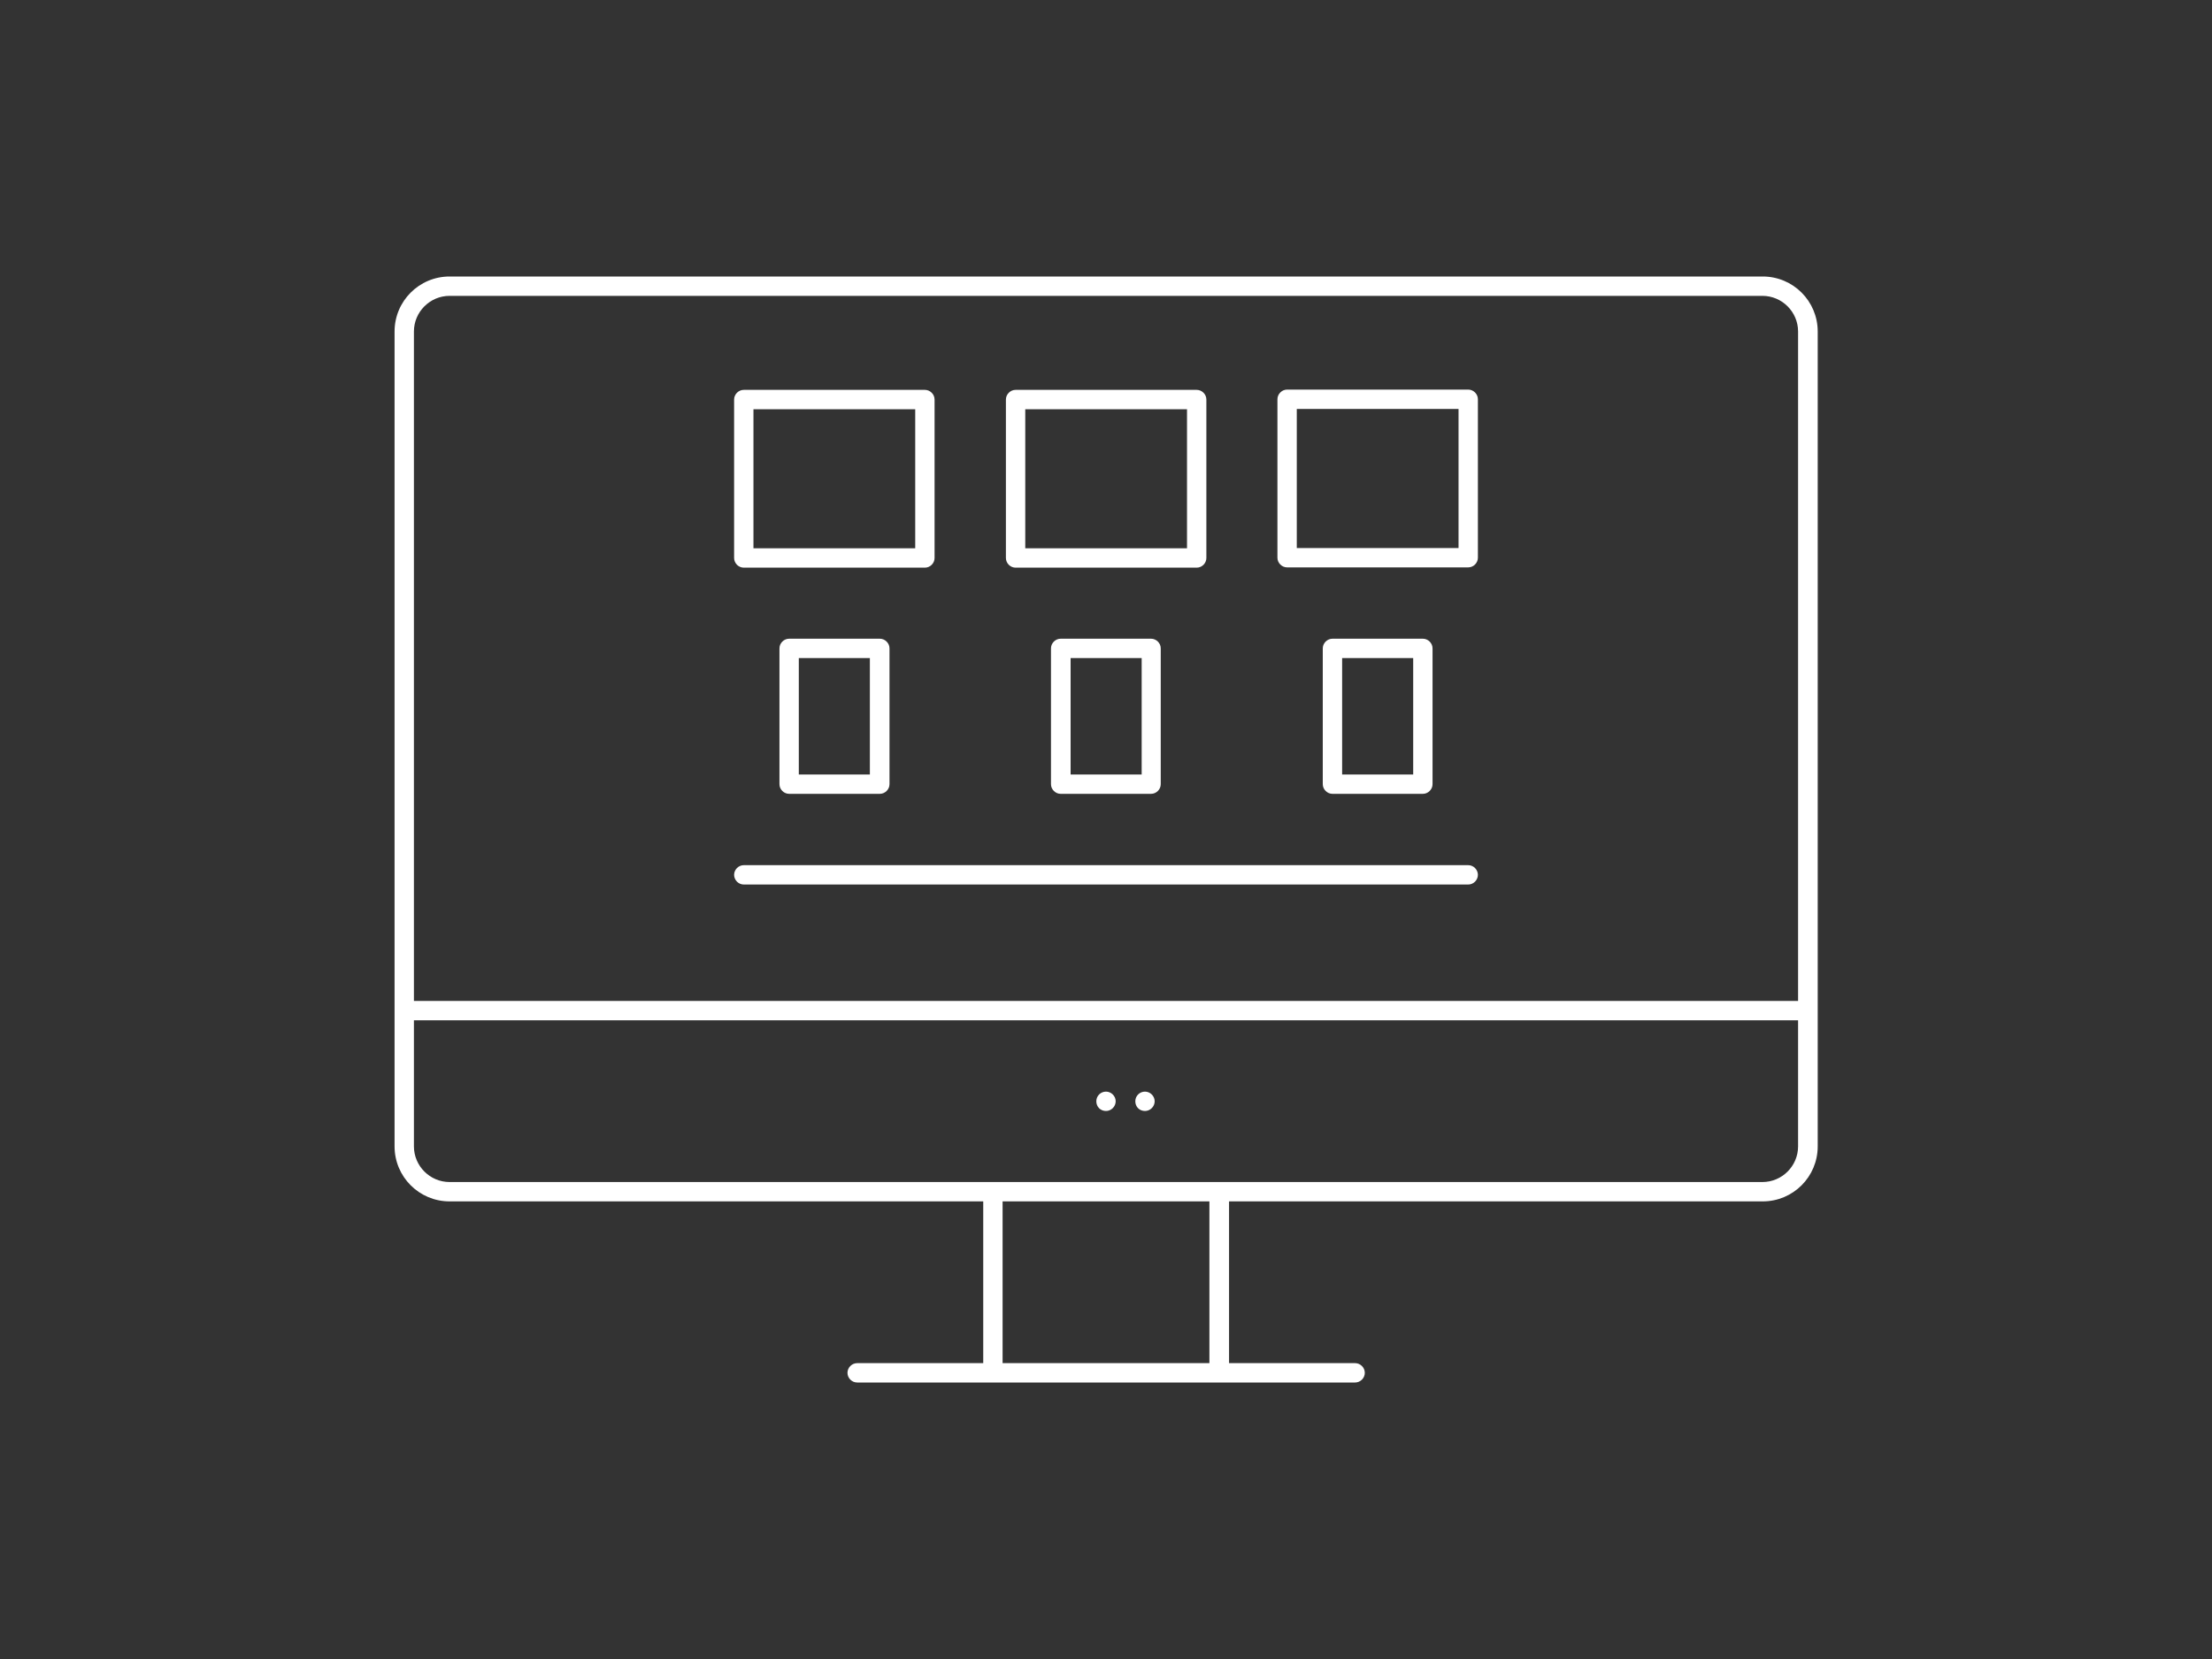 <?xml version="1.0" encoding="UTF-8"?>
<svg id="_1" xmlns="http://www.w3.org/2000/svg" viewBox="0 0 80 60">
  <rect x="0" y="0" width="80" height="60" fill="#333333" stroke="none"/>
  <defs>
    <style>
      .cls-1 {
        fill: #fff;
      }

      .cls-2 {
        fill: none;
      }
    </style>
  </defs>
  <rect class="cls-2" width="80" height="60"/>
  <g>
    <path class="cls-1" d="M41.41,40.18c.19,0,.35-.16.35-.35s-.16-.35-.35-.35-.35.15-.35.35.15.35.35.35Z"/>
    <path class="cls-1" d="M40,40.18c.19,0,.35-.16.35-.35s-.16-.35-.35-.35-.35.15-.35.35.15.35.35.35Z"/>
    <path class="cls-1" d="M63.74,10H16.26c-1.1,0-1.99.89-1.99,1.99v29.47c0,1.1.89,1.99,1.99,1.99h19.3v5.85h-4.56c-.19,0-.35.16-.35.35s.16.35.35.35h18.01c.19,0,.35-.16.35-.35s-.16-.35-.35-.35h-4.56v-5.85h19.3c1.1,0,1.99-.89,1.99-1.99V11.99c0-1.1-.89-1.99-1.99-1.99ZM43.74,49.3h-7.48v-5.85h7.48v5.85ZM65.03,41.46c0,.71-.58,1.29-1.29,1.29H16.26c-.71,0-1.29-.58-1.29-1.29v-4.56h50.06v4.56ZM65.03,36.2H14.97V11.99c0-.71.58-1.29,1.29-1.29h47.48c.71,0,1.29.58,1.29,1.29v24.21Z"/>
    <path class="cls-1" d="M26.9,20.53h6.55c.19,0,.35-.16.35-.35v-5.73c0-.19-.16-.35-.35-.35h-6.55c-.19,0-.35.16-.35.35v5.73c0,.19.16.35.35.35ZM27.25,14.8h5.85v5.03h-5.85v-5.03Z"/>
    <path class="cls-1" d="M36.73,20.53h6.55c.19,0,.35-.16.35-.35v-5.73c0-.19-.16-.35-.35-.35h-6.55c-.19,0-.35.16-.35.35v5.73c0,.19.16.35.35.35ZM37.08,14.8h5.85v5.03h-5.85v-5.03Z"/>
    <path class="cls-1" d="M53.1,14.09h-6.55c-.19,0-.35.16-.35.35v5.73c0,.19.16.35.35.35h6.55c.19,0,.35-.16.35-.35v-5.73c0-.19-.16-.35-.35-.35ZM52.75,19.82h-5.85v-5.03h5.85v5.03Z"/>
    <path class="cls-1" d="M28.54,23.1c-.19,0-.35.16-.35.35v4.91c0,.19.16.35.35.35h3.28c.19,0,.35-.16.35-.35v-4.91c0-.19-.16-.35-.35-.35h-3.28ZM31.46,28.01h-2.57v-4.21h2.57v4.21Z"/>
    <path class="cls-1" d="M38.36,23.1c-.19,0-.35.16-.35.35v4.91c0,.19.16.35.35.35h3.27c.19,0,.35-.16.35-.35v-4.91c0-.19-.16-.35-.35-.35h-3.27ZM41.29,28.01h-2.57v-4.21h2.57v4.21Z"/>
    <path class="cls-1" d="M51.46,28.71c.19,0,.35-.16.35-.35v-4.91c0-.19-.16-.35-.35-.35h-3.27c-.19,0-.35.16-.35.35v4.91c0,.19.16.35.35.35h3.27ZM48.54,23.8h2.57v4.21h-2.57v-4.21Z"/>
    <path class="cls-1" d="M53.1,31.29h-26.2c-.19,0-.35.16-.35.35s.16.35.35.35h26.2c.19,0,.35-.16.35-.35s-.16-.35-.35-.35Z"/>
  </g>
</svg>